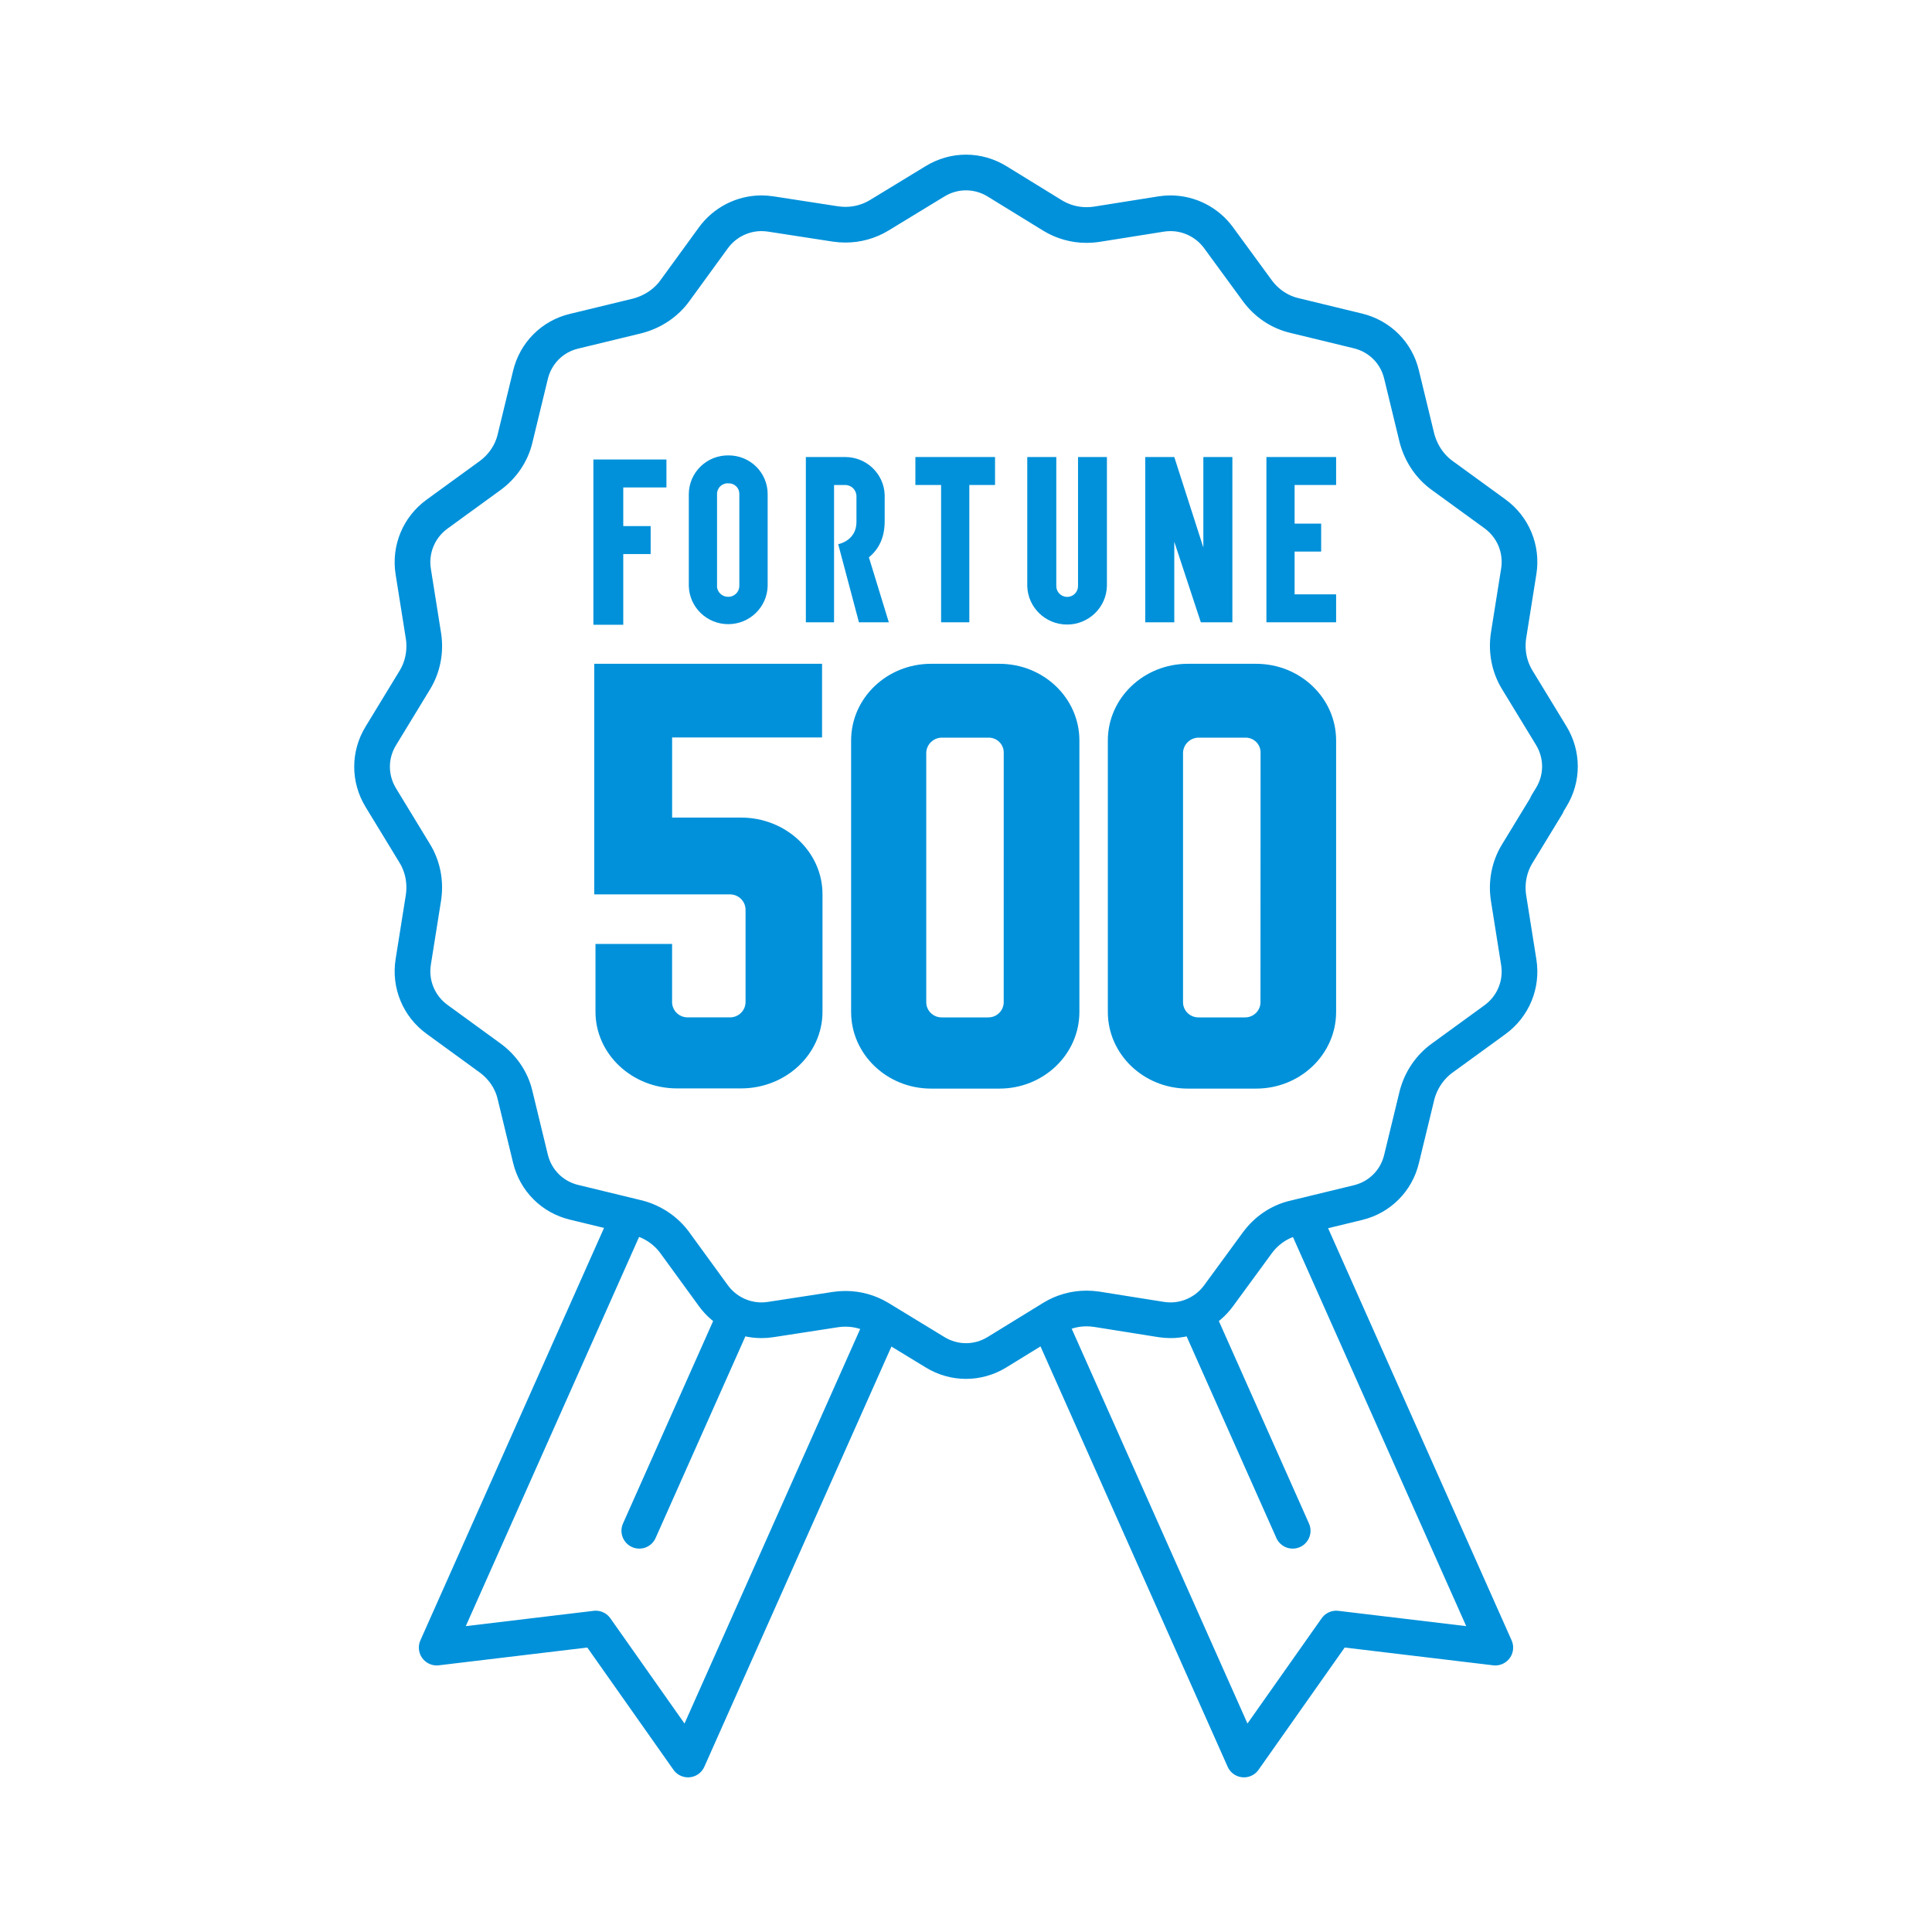 <?xml version="1.0" encoding="UTF-8"?>
<svg width="140px" height="140px" viewBox="0 0 140 140" version="1.1" xmlns="http://www.w3.org/2000/svg" xmlns:xlink="http://www.w3.org/1999/xlink">
    <title>A401685D-2DED-417C-8836-A95A4083122D</title>
    <g id="Homepage" stroke="none" stroke-width="1" fill="none" fill-rule="evenodd">
        <g id="Principal-Homepage" transform="translate(-793, -2048)">
            <g id="Why-Principal" transform="translate(0, 1825)">
                <g id="Why_Principal_03" transform="translate(793, 223)">
                    <g id="Group-8">
                        <polygon id="Fill-1" fill-opacity="0" fill="#FFFFFF" points="0 140 140 140 140 0 0 0"></polygon>
                        <polyline id="Stroke-2" stroke="#0091DA" stroke-width="2.586" stroke-linecap="round" stroke-linejoin="round" points="76.197 96.179 90.142 127.5 96.829 118.011 108.355 119.391 94.49 88.25"></polyline>
                        <line x1="86.736" y1="95.343" x2="93.673" y2="110.925" id="Stroke-3" stroke="#0091DA" stroke-width="2.586" stroke-linecap="round" stroke-linejoin="round"></line>
                        <polyline id="Stroke-4" stroke="#0091DA" stroke-width="2.586" stroke-linecap="round" stroke-linejoin="round" points="63.803 96.179 49.858 127.5 43.171 118.011 31.645 119.391 45.517 88.236"></polyline>
                        <line x1="53.278" y1="95.31" x2="46.326" y2="110.925" id="Stroke-5" stroke="#0091DA" stroke-width="2.586" stroke-linecap="round" stroke-linejoin="round"></line>
                        <path d="M70,98.626 C69.212,98.626 68.438,98.405 67.759,97.989 L63.712,95.523 C62.979,95.077 62.132,94.842 61.264,94.842 C61.023,94.842 60.783,94.859 60.543,94.896 L55.86,95.617 C55.631,95.653 55.403,95.671 55.179,95.671 C53.806,95.671 52.503,95.005 51.693,93.891 L48.903,90.056 C48.268,89.181 47.328,88.542 46.258,88.253 L41.608,87.125 C40.028,86.749 38.817,85.537 38.438,83.959 L37.322,79.355 C37.078,78.297 36.432,77.332 35.507,76.659 L31.674,73.87 C30.354,72.912 29.691,71.317 29.944,69.708 L30.687,65.043 C30.854,63.912 30.632,62.787 30.062,61.852 L27.6,57.809 C26.748,56.421 26.748,54.704 27.597,53.322 L30.062,49.274 C30.632,48.338 30.854,47.214 30.69,46.105 L29.944,41.413 C29.691,39.808 30.354,38.213 31.672,37.255 L35.507,34.467 C36.432,33.794 37.078,32.829 37.328,31.749 L38.438,27.17 C38.817,25.588 40.028,24.376 41.599,24.003 L46.208,22.886 C47.328,22.584 48.268,21.944 48.903,21.069 L51.692,17.236 C52.503,16.12 53.806,15.454 55.179,15.454 C55.403,15.454 55.631,15.472 55.854,15.506 L60.531,16.228 C60.783,16.265 61.023,16.283 61.264,16.283 C62.132,16.283 62.979,16.047 63.711,15.602 L67.754,13.139 C68.438,12.72 69.212,12.5 70,12.5 C70.788,12.5 71.562,12.72 72.241,13.135 L76.281,15.62 C77.021,16.071 77.868,16.306 78.736,16.306 C78.977,16.306 79.217,16.289 79.457,16.253 L84.149,15.506 C84.369,15.472 84.597,15.454 84.821,15.454 C86.194,15.454 87.497,16.12 88.307,17.234 L91.1,21.051 C91.77,21.971 92.734,22.618 93.813,22.867 L98.392,23.978 C99.975,24.357 101.187,25.568 101.56,27.138 L102.678,31.748 C102.979,32.868 103.618,33.808 104.493,34.444 L108.326,37.231 C109.646,38.189 110.309,39.785 110.056,41.395 L109.313,46.06 C109.146,47.19 109.368,48.315 109.938,49.251 L112.4,53.293 C113.252,54.681 113.252,56.398 112.403,57.78 L112.099,58.277 L112.099,58.328 L109.938,61.875 C109.368,62.81 109.146,63.936 109.31,65.043 L110.056,69.735 C110.309,71.341 109.646,72.935 108.328,73.893 L104.493,76.682 C103.618,77.317 102.979,78.258 102.69,79.328 L101.562,83.978 C101.187,85.558 99.975,86.769 98.396,87.147 L93.792,88.264 C92.734,88.507 91.77,89.153 91.097,90.079 L88.311,93.884 C87.497,95.005 86.194,95.671 84.821,95.671 C84.597,95.671 84.369,95.652 84.146,95.618 L79.479,94.875 C79.217,94.837 78.977,94.818 78.736,94.818 C77.868,94.818 77.021,95.054 76.289,95.5 L72.238,97.991 C71.562,98.405 70.788,98.626 70,98.626 Z" id="Stroke-6" stroke="#0091DA" stroke-width="2.586" stroke-linecap="round" stroke-linejoin="round"></path>
                        <g id="Fortune-500" transform="translate(43, 33)" fill="#0091DA" fill-rule="nonzero">
                            <path d="M6.914,2.8 L6.914,9.472 C6.958,11.007 8.224,12.229 9.771,12.229 C11.318,12.229 12.584,11.007 12.627,9.472 L12.627,2.8 C12.628,2.057 12.33,1.343 11.8,0.818 C11.269,0.293 10.55,-0.002 9.801,-4.30103002e-16 L9.801,-4.30103002e-16 C9.043,-0.014 8.31,0.275 7.768,0.801 C7.225,1.327 6.918,2.047 6.914,2.8 M8.96,9.472 L8.96,2.8 C8.957,2.583 9.047,2.375 9.207,2.227 C9.367,2.08 9.583,2.006 9.801,2.025 L9.801,2.025 C10.009,2.021 10.209,2.101 10.356,2.248 C10.502,2.394 10.581,2.594 10.575,2.8 L10.575,9.472 C10.567,9.898 10.221,10.24 9.792,10.247 C9.577,10.256 9.367,10.179 9.209,10.033 C9.051,9.888 8.958,9.686 8.95,9.472" id="Shape"></path>
                            <polygon id="Path" points="29.104 0.118 23.332 0.118 23.332 2.144 25.195 2.144 25.195 12.094 27.241 12.094 27.241 2.144 29.104 2.144"></polygon>
                            <path d="M35.118,0.118 L35.118,9.472 C35.118,9.904 34.765,10.254 34.331,10.254 C33.896,10.254 33.543,9.904 33.543,9.472 L33.543,0.118 L31.439,0.118 L31.439,9.472 C31.483,11.023 32.762,12.257 34.325,12.257 C35.888,12.257 37.167,11.023 37.211,9.472 L37.211,0.118 L35.118,0.118 Z" id="Path"></path>
                            <polygon id="Path" points="53.82 2.144 53.82 0.118 48.769 0.118 48.769 12.094 53.82 12.094 53.82 10.069 50.812 10.069 50.812 6.969 52.736 6.969 52.736 4.944 50.812 4.944 50.812 2.144"></polygon>
                            <path d="M21.407,12.094 L19.242,12.094 L17.739,6.433 C17.739,6.433 19.062,6.197 19.062,4.826 L19.062,2.979 C19.068,2.756 18.981,2.542 18.823,2.384 C18.665,2.226 18.449,2.139 18.225,2.144 L17.438,2.144 L17.438,12.094 L15.395,12.094 L15.395,0.118 L18.225,0.118 C19.776,0.107 21.054,1.322 21.107,2.86 L21.107,2.86 L21.107,4.765 L21.107,4.765 C21.107,5.958 20.686,6.791 19.964,7.387 L21.407,12.094 Z" id="Path"></path>
                            <polygon id="Path" points="44.199 0.118 44.199 6.672 42.093 0.118 39.989 0.118 39.989 12.094 42.093 12.094 42.093 6.255 44.017 12.094 46.303 12.094 46.303 0.118"></polygon>
                            <polygon id="Path" points="2.164 0.297 0.18 0.297 0 0.297 0 12.273 2.164 12.273 2.164 7.148 4.149 7.148 4.149 5.123 2.164 5.123 2.164 2.322 5.292 2.322 5.292 0.297"></polygon>
                            <path d="M48.339,39.645 C48.327,40.25 47.824,40.732 47.214,40.724 L43.852,40.724 C43.242,40.732 42.74,40.25 42.727,39.645 L42.727,21.533 C42.755,20.925 43.262,20.448 43.875,20.452 L47.25,20.452 C47.541,20.449 47.82,20.561 48.026,20.764 C48.233,20.968 48.348,21.245 48.346,21.533 L48.339,39.645 Z M48.022,15.102 L43.072,15.102 C39.872,15.102 37.278,17.589 37.278,20.658 L37.278,40.328 C37.278,43.396 39.872,45.884 43.074,45.884 L48.024,45.884 C51.224,45.884 53.82,43.396 53.82,40.328 L53.82,20.658 C53.82,17.589 51.224,15.102 48.024,15.102 L48.022,15.102 Z M29.732,39.645 C29.719,40.25 29.217,40.732 28.607,40.724 L25.245,40.724 C24.635,40.732 24.132,40.25 24.12,39.645 L24.12,21.533 C24.147,20.921 24.66,20.442 25.276,20.452 L28.638,20.452 C28.928,20.449 29.208,20.562 29.414,20.765 C29.62,20.968 29.735,21.245 29.734,21.533 L29.732,39.645 Z M29.412,15.102 L24.462,15.102 C21.265,15.102 18.675,17.589 18.675,20.658 L18.675,40.328 C18.675,43.396 21.271,45.884 24.471,45.884 L29.421,45.884 C32.623,45.884 35.217,43.396 35.217,40.328 L35.217,20.658 C35.217,17.589 32.623,15.102 29.421,15.102 L29.412,15.102 Z M16.601,31.798 C16.601,28.728 13.954,26.245 10.697,26.245 L5.704,26.245 L5.704,20.439 L16.569,20.439 L16.569,15.102 L0.061,15.102 L0.061,31.811 L9.866,31.811 C10.165,31.802 10.454,31.912 10.672,32.115 C10.889,32.318 11.016,32.598 11.025,32.894 L11.025,39.645 C11.004,40.257 10.49,40.738 9.873,40.723 L6.851,40.723 C6.235,40.737 5.722,40.256 5.702,39.645 L5.702,35.402 L0.151,35.402 L0.151,40.315 C0.151,43.383 2.799,45.87 6.057,45.87 L10.697,45.87 C13.954,45.87 16.601,43.383 16.601,40.315 L16.601,31.798 Z" id="Shape"></path>
                        </g>
                    </g>
                </g>
            </g>
        </g>
    </g>
</svg>